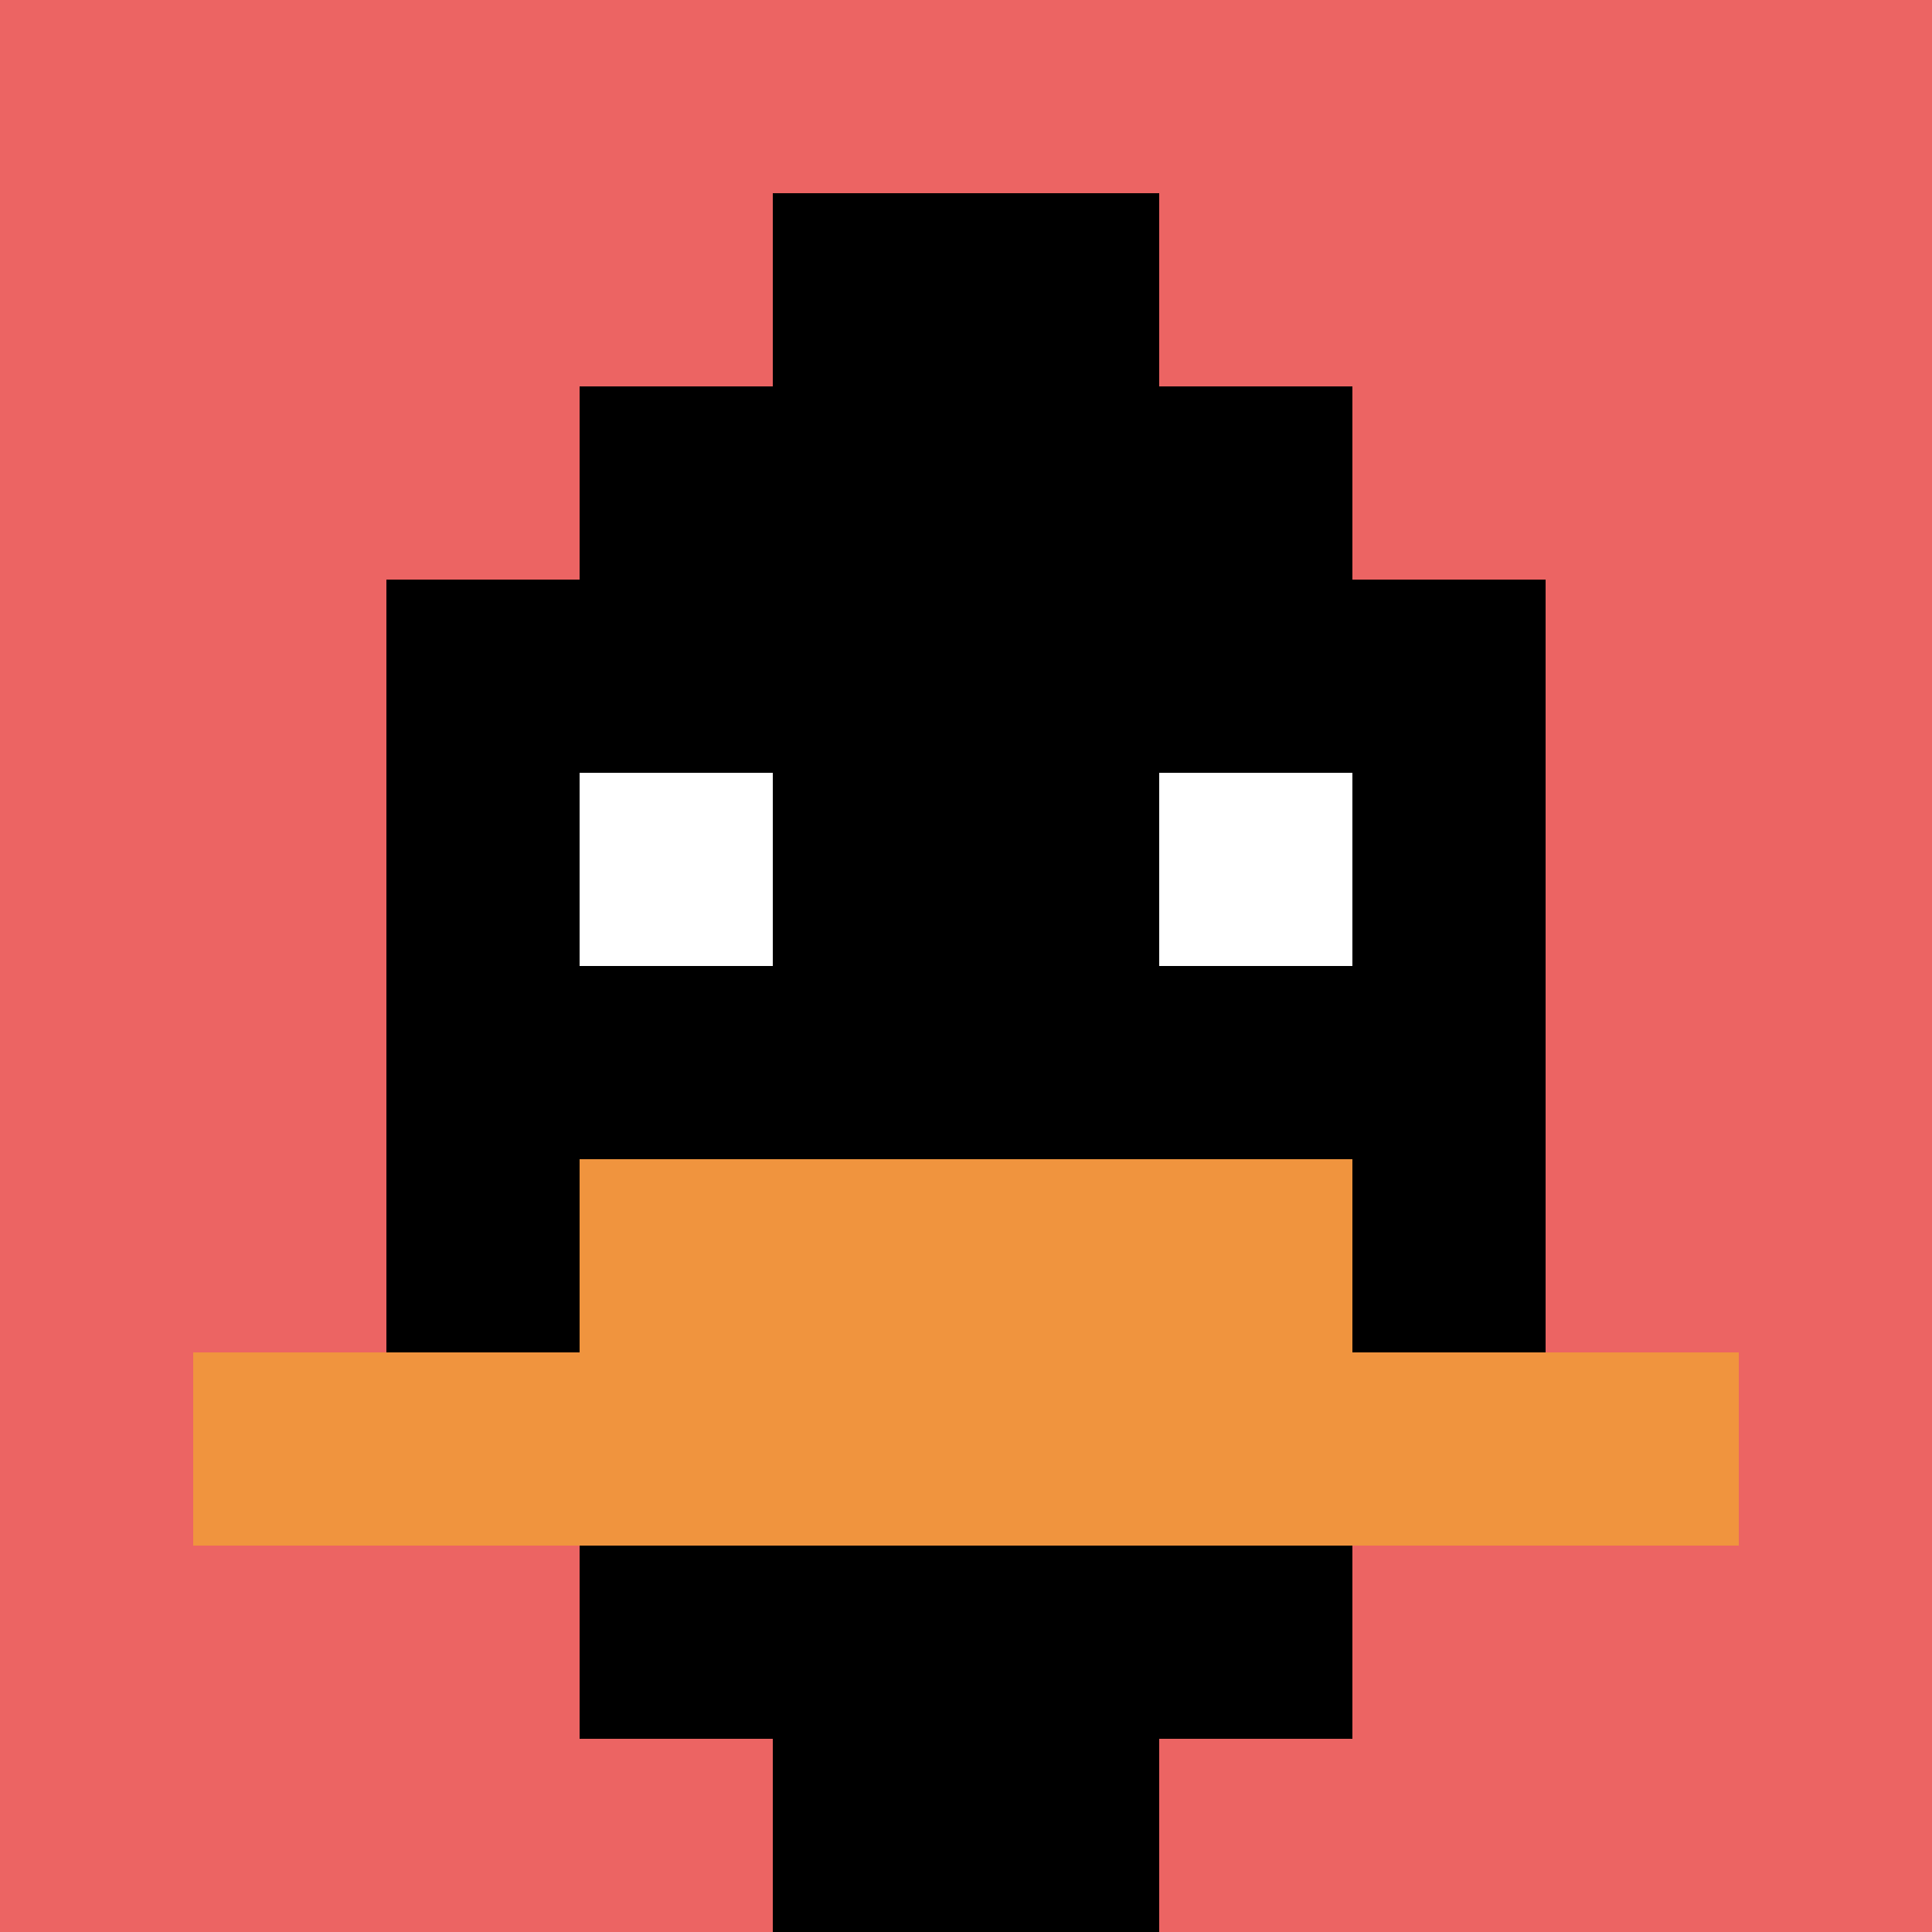 <svg xmlns="http://www.w3.org/2000/svg" version="1.1" width="1311" height="1311"><title>'goose-pfp-91623' by Dmitri Cherniak</title><desc>seed=91623
backgroundColor=#ffffff
padding=1
innerPadding=0
timeout=500
dimension=1
border=false
Save=function(){return n.handleSave()}
frame=110

Rendered at Sun Sep 15 2024 22:37:32 GMT+0800 (中国标准时间)
Generated in &lt;1ms
</desc><defs></defs><rect width="100%" height="100%" fill="#ffffff"></rect><g><g id="0-0"><rect x="0" y="0" height="1311" width="1311" fill="#EC6463"></rect><g><rect id="0-0-3-2-4-7" x="393.3" y="262.2" width="524.4" height="917.7" fill="#000000"></rect><rect id="0-0-2-3-6-5" x="262.2" y="393.3" width="786.6" height="655.5" fill="#000000"></rect><rect id="0-0-4-8-2-2" x="524.4" y="1048.8" width="262.2" height="262.2" fill="#000000"></rect><rect id="0-0-1-7-8-1" x="131.1" y="917.7" width="1048.8" height="131.1" fill="#F0943E"></rect><rect id="0-0-3-6-4-2" x="393.3" y="786.6" width="524.4" height="262.2" fill="#F0943E"></rect><rect id="0-0-3-4-1-1" x="393.3" y="524.4" width="131.1" height="131.1" fill="#ffffff"></rect><rect id="0-0-6-4-1-1" x="786.6" y="524.4" width="131.1" height="131.1" fill="#ffffff"></rect><rect id="0-0-4-1-2-2" x="524.4" y="131.1" width="262.2" height="262.2" fill="#000000"></rect></g><rect x="0" y="0" stroke="white" stroke-width="0" height="1311" width="1311" fill="none"></rect></g></g></svg>